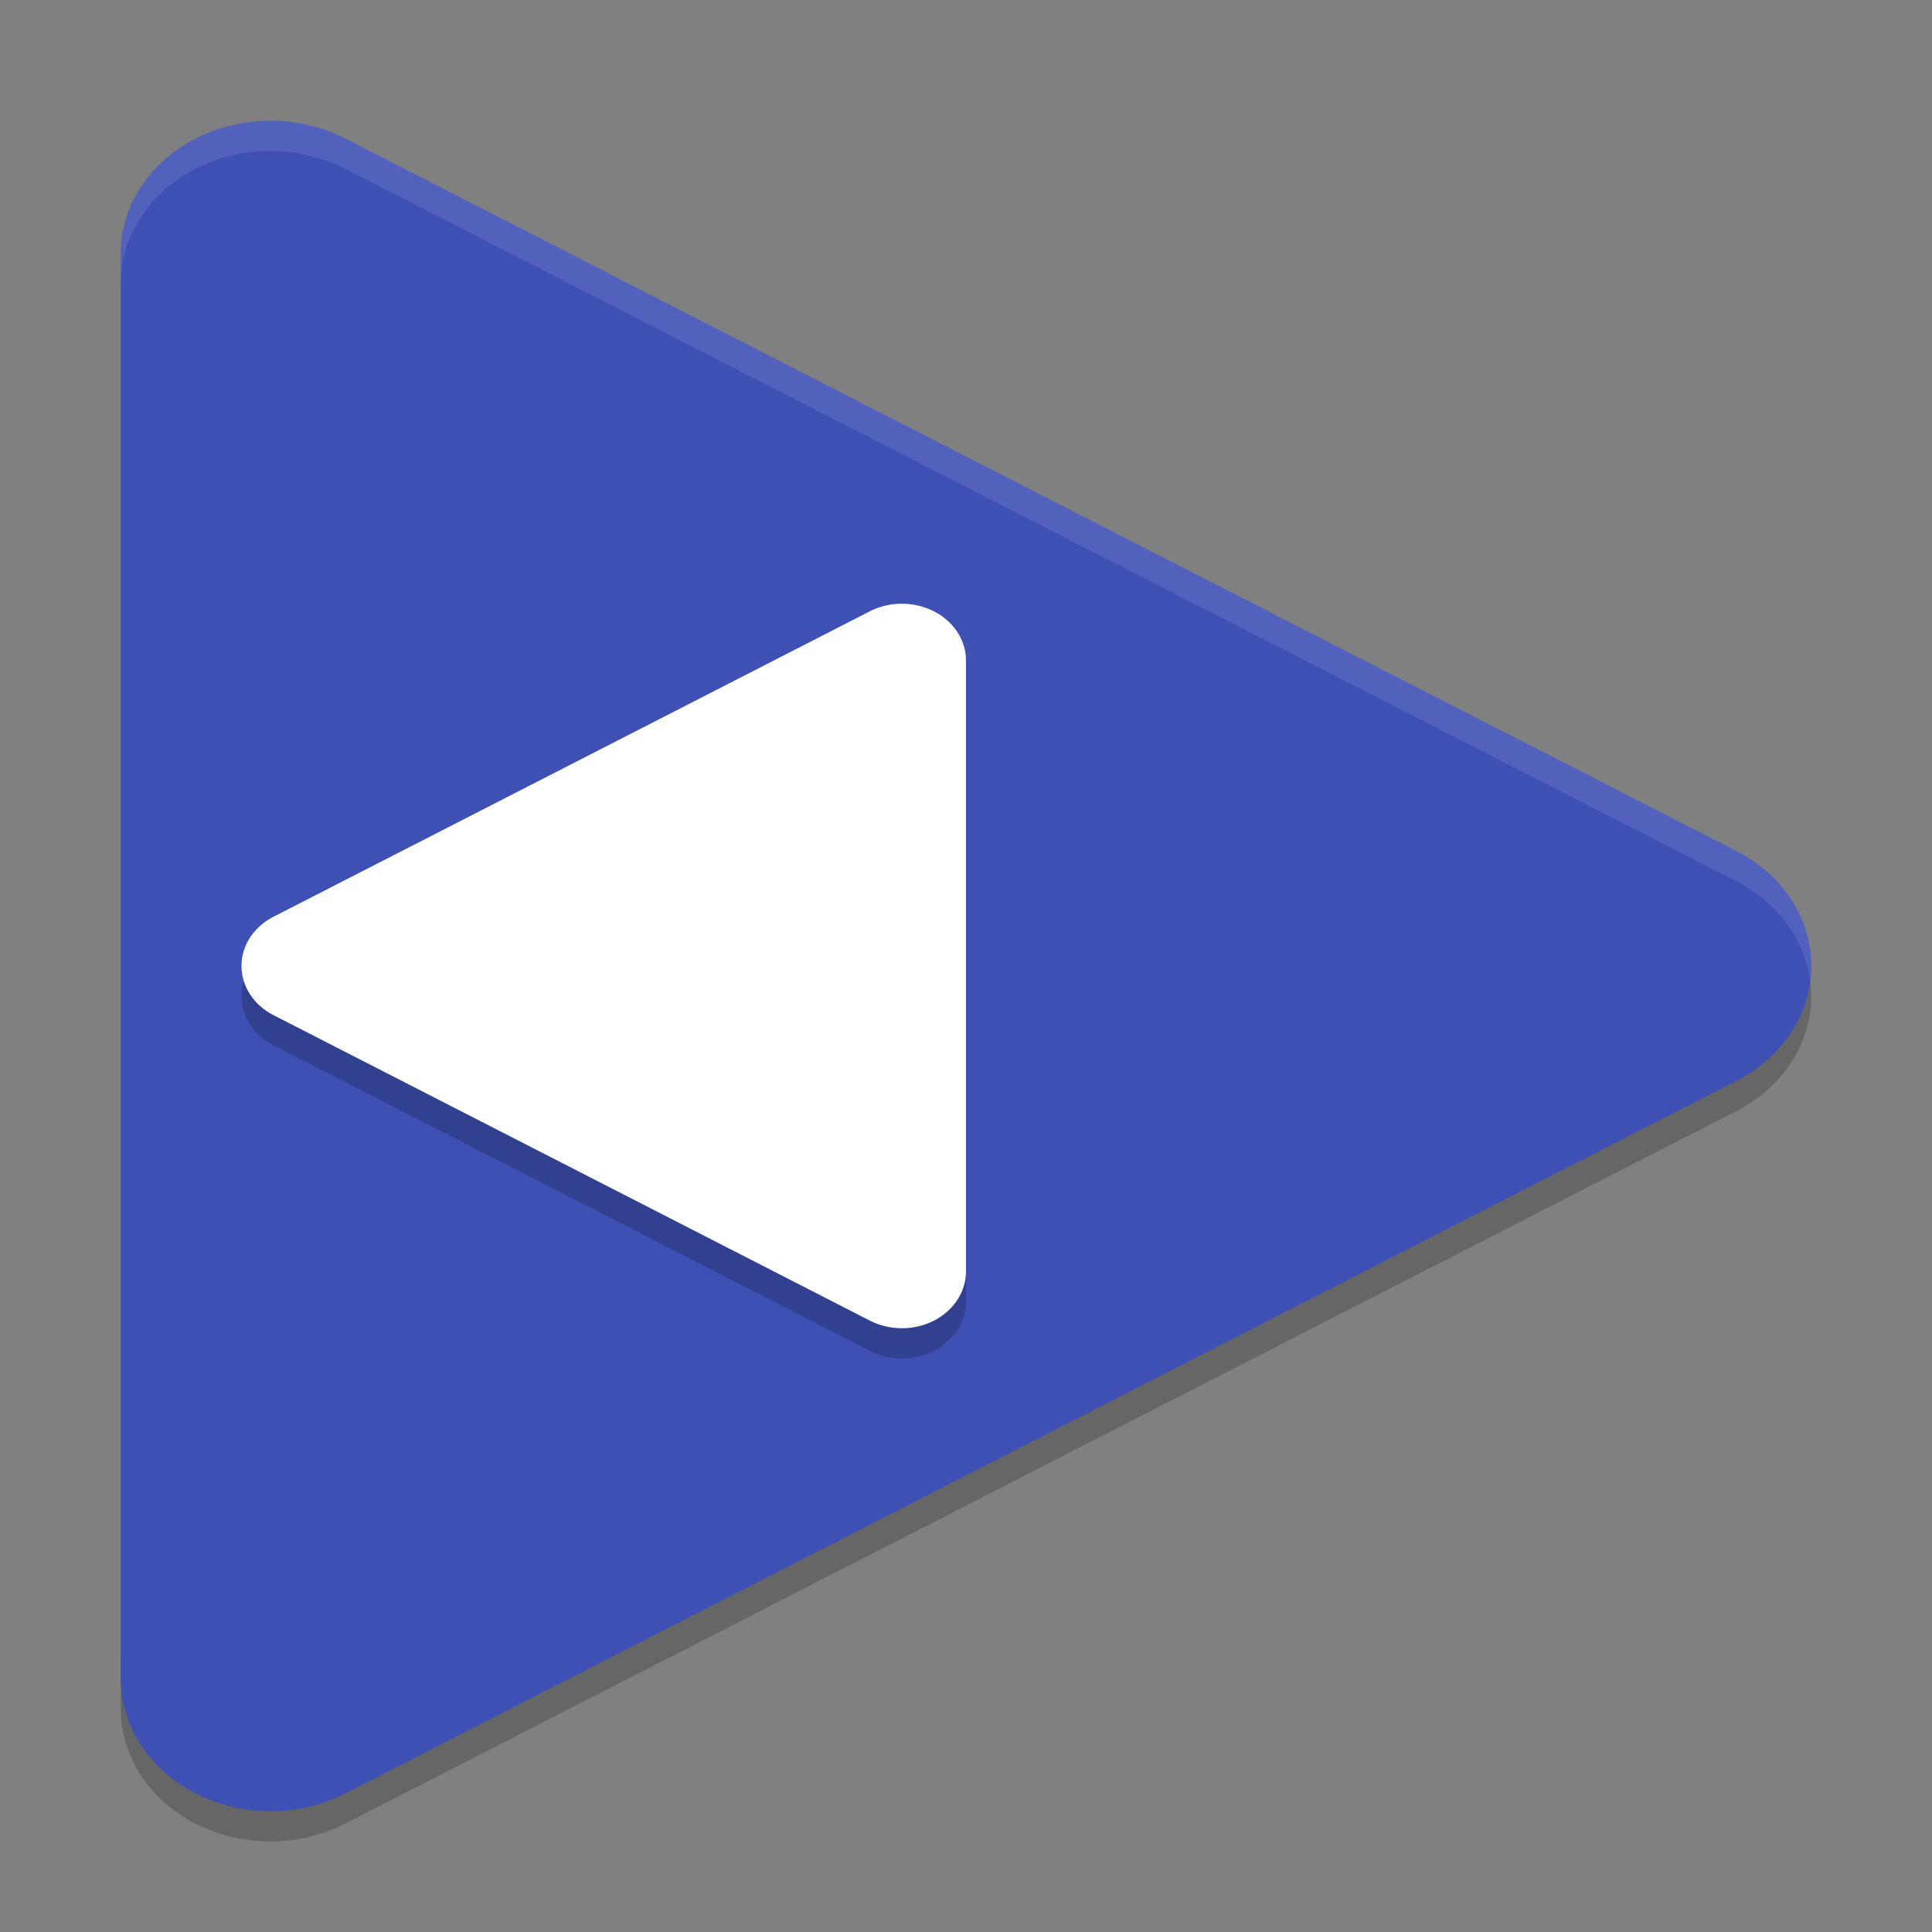 <svg xmlns="http://www.w3.org/2000/svg" xmlns:xlink="http://www.w3.org/1999/xlink" width="384pt" height="384pt" version="1.1" viewBox="0 0 384 384">
 <rect x="0" y="0" width="384" height="384" fill="#808080" stroke="none"/>
 <defs>
  <filter id="alpha" width="100%" height="100%" x="0%" y="0%" filterUnits="objectBoundingBox">
   <feColorMatrix in="SourceGraphic" type="matrix" values="0 0 0 0 1 0 0 0 0 1 0 0 0 0 1 0 0 0 1 0"/>
  </filter>
  <mask id="mask0">
   <g filter="url(#alpha)">
    <rect width="384" height="384" x="0" y="0" style="fill:rgb(0%,0%,0%);fill-opacity:0.2"/>
   </g>
  </mask>
  <clipPath id="clip1">
   <rect width="384" height="384" x="0" y="0"/>
  </clipPath>
  <g id="surface5" clip-path="url(#clip1)">
   <path style="fill:rgb(0%,0%,0%)" d="M 359.211 191.988 C 357.352 199.09 352.262 205.188 345.148 208.84 L 206.859 279.641 L 68.582 350.477 C 59.387 355.188 48.055 355.188 38.859 350.477 C 29.664 345.766 24 337.062 24 327.641 L 24 339.641 C 24.004 349.059 29.668 357.762 38.863 362.469 C 48.059 367.176 59.383 367.176 68.578 362.469 L 206.855 291.641 L 345.133 220.836 C 356.48 215.02 362.191 203.301 359.195 191.984 Z M 359.211 191.988"/>
  </g>
  <mask id="mask1">
   <g filter="url(#alpha)">
    <rect width="384" height="384" x="0" y="0" style="fill:rgb(0%,0%,0%);fill-opacity:0.2"/>
   </g>
  </mask>
  <clipPath id="clip2">
   <rect width="384" height="384" x="0" y="0"/>
  </clipPath>
  <g id="surface8" clip-path="url(#clip2)">
   <path style="fill:rgb(0%,0%,0%)" d="M 178.887 126 C 182.328 125.91 185.664 127.059 188.137 129.188 C 190.605 131.312 192 134.238 192 137.293 L 192 258.695 C 192.004 262.734 189.574 266.465 185.633 268.484 C 181.691 270.504 176.832 270.504 172.891 268.484 L 113.629 238.125 L 54.367 207.773 C 50.422 205.758 47.992 202.027 47.992 197.988 C 47.992 193.949 50.422 190.219 54.367 188.203 L 113.629 157.855 L 172.887 127.5 C 174.711 126.566 176.773 126.047 178.883 125.996 Z M 178.887 126"/>
  </g>
  <mask id="mask2">
   <g filter="url(#alpha)">
    <rect width="384" height="384" x="0" y="0" style="fill:rgb(0%,0%,0%);fill-opacity:0.102"/>
   </g>
  </mask>
  <clipPath id="clip3">
   <rect width="384" height="384" x="0" y="0"/>
  </clipPath>
  <g id="surface11" clip-path="url(#clip3)">
   <path style="fill:rgb(100%,100%,100%)" d="M 54.609 24 C 46.574 23.785 38.781 26.469 33.016 31.438 C 27.25 36.406 23.996 43.234 24 50.367 L 24 56.355 C 24.008 49.23 27.262 42.41 33.031 37.449 C 38.797 32.488 46.582 29.809 54.609 30.023 C 59.523 30.152 64.32 31.359 68.578 33.539 L 206.859 104.391 L 345.141 175.172 C 353.301 179.371 358.73 186.762 359.766 195.082 C 361.168 184.621 355.418 174.426 345.141 169.148 L 206.859 98.367 L 68.578 27.516 C 64.32 25.336 59.523 24.129 54.609 24 Z M 54.609 24"/>
  </g>
 </defs>
 <g>
  <use mask="url(#mask0)" xlink:href="#surface5"/>
  <path style="fill:rgb(24.314%,31.373%,70.588%)" d="M 54.598 24.012 C 46.57 23.801 38.785 26.48 33.02 31.445 C 27.254 36.41 24 43.234 24 50.359 L 24 333.633 C 23.996 343.055 29.66 351.766 38.859 356.477 C 48.059 361.188 59.395 361.184 68.59 356.469 L 206.855 285.633 L 345.133 214.82 C 354.332 210.113 360 201.406 360 191.984 C 360 182.562 354.332 173.859 345.133 169.148 L 206.855 98.352 L 68.59 27.52 C 64.324 25.34 59.516 24.133 54.598 24.008 Z M 54.598 24.012"/>
  <use mask="url(#mask1)" xlink:href="#surface8"/>
  <path style="fill:rgb(100%,100%,100%)" d="M 178.887 120 C 182.328 119.91 185.664 121.059 188.137 123.188 C 190.605 125.312 192 128.238 192 131.293 L 192 252.695 C 192.004 256.734 189.574 260.465 185.633 262.484 C 181.691 264.504 176.832 264.504 172.891 262.484 L 113.629 232.125 L 54.367 201.773 C 50.422 199.758 47.992 196.027 47.992 191.988 C 47.992 187.949 50.422 184.219 54.367 182.203 L 113.629 151.855 L 172.887 121.5 C 174.711 120.566 176.773 120.047 178.883 119.996 Z M 178.887 120"/>
  <use mask="url(#mask2)" xlink:href="#surface11"/>
 </g>
</svg>
